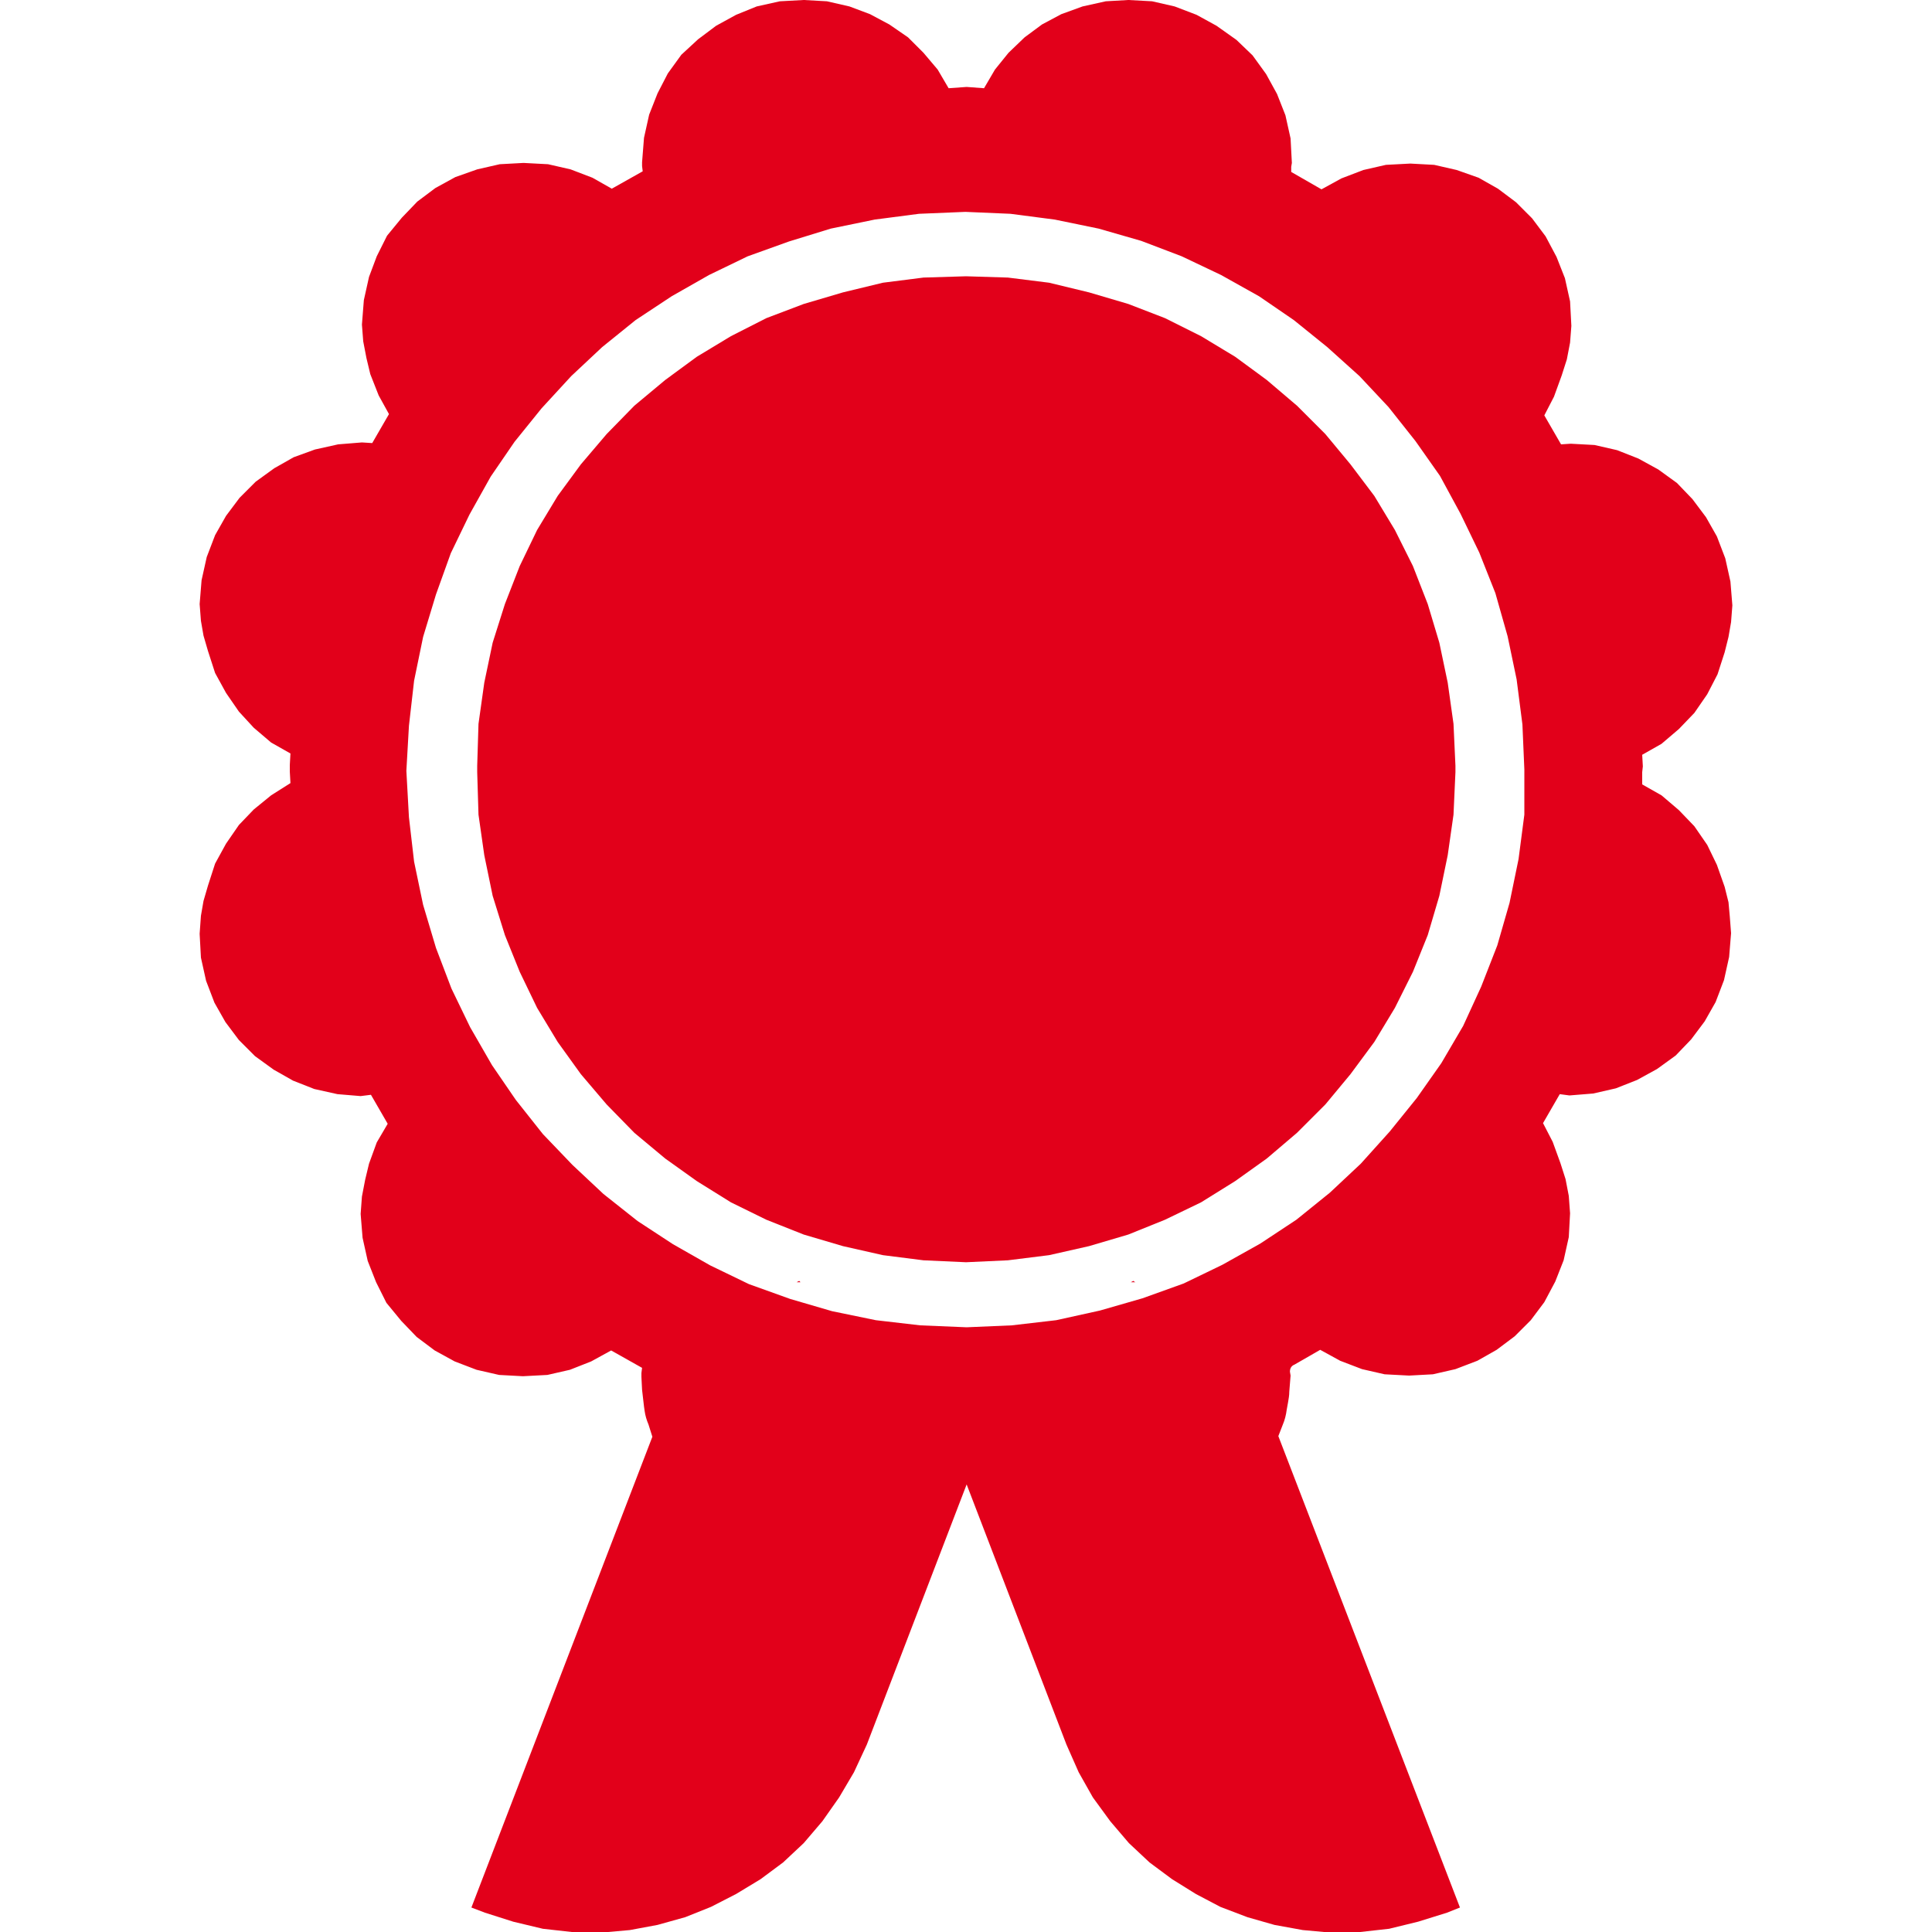 <?xml version="1.0" encoding="utf-8"?>
<!-- Generator: Adobe Illustrator 26.4.1, SVG Export Plug-In . SVG Version: 6.00 Build 0)  -->
<svg version="1.1" id="Livello_1" xmlns="http://www.w3.org/2000/svg" xmlns:xlink="http://www.w3.org/1999/xlink" x="0px" y="0px"
	 viewBox="0 0 300 300" style="enable-background:new 0 0 300 300;" xml:space="preserve">
<style type="text/css">
	.st0{fill-rule:evenodd;clip-rule:evenodd;fill:#E2001A;}
</style>
<g>
	<polygon class="st0" points="123.9,199 123.7,199.1 124.3,199.1 124.1,198.9 	"/>
	<polygon class="st0" points="176,198.9 175.6,199.1 176.3,199.1 176.1,199 	"/>
	<polygon class="st0" points="224.8,106 223.5,99.8 221.7,93.8 219.4,87.9 216.6,82.3 213.4,77 209.7,72.1 205.8,67.4 201.4,63 
		196.7,59 191.8,55.4 186.5,52.2 180.9,49.4 175.2,47.2 169.1,45.4 162.9,43.9 156.5,43.1 150,42.9 143.4,43.1 137.1,43.9 
		130.9,45.4 124.8,47.2 119,49.4 113.5,52.2 108.2,55.4 103.3,59 98.5,63 94.2,67.4 90.2,72.1 86.6,77 83.4,82.3 80.7,87.9 
		78.4,93.8 76.5,99.8 75.2,106 74.3,112.4 74.1,118.9 74.1,119.2 74.1,119.5 74.1,119.9 74.3,126.5 75.2,132.8 76.5,139.1 
		78.4,145.2 80.7,150.9 83.4,156.5 86.6,161.8 90.2,166.8 94.2,171.5 98.5,175.9 103.3,179.9 108.2,183.4 113.5,186.7 119,189.4 
		124.8,191.7 130.9,193.5 137.1,194.9 143.4,195.7 150,196 156.5,195.7 162.9,194.9 169.1,193.5 175.2,191.7 180.9,189.4 
		186.5,186.7 191.8,183.4 196.7,179.9 201.4,175.9 205.8,171.5 209.7,166.8 213.4,161.8 216.6,156.5 219.4,150.9 221.7,145.2 
		223.5,139.1 224.8,132.8 225.7,126.5 226,119.9 226,119.7 226,119.4 226,118.9 225.7,112.4 	"/>
	<path class="st0" d="M268.4,140.1l-0.6-2.4l-1.2-3.4l-1.5-3.1l-2-2.9l-2.4-2.5l-2.7-2.3l-3-1.7v-1.8v-0.1l0.1-0.9l-0.1-1.8l3-1.7
		l2.7-2.3l2.4-2.5l2-2.9l1.6-3.1l1.1-3.4l0.6-2.4l0.4-2.3l0.2-2.6l-0.3-3.7l-0.8-3.6l-1.3-3.4l-1.7-3l-2.1-2.8l-2.4-2.5l-2.9-2.1
		l-3.1-1.7l-3.3-1.3l-3.5-0.8l-3.7-0.2l-1.5,0.1l-2.6-4.5l1.5-2.9l1.2-3.3l0.8-2.5l0.5-2.6l0.2-2.6l-0.2-3.8l-0.8-3.6l-1.3-3.3
		l-1.7-3.2l-2.1-2.8l-2.5-2.5l-2.8-2.1l-3-1.7l-3.4-1.2l-3.5-0.8l-3.7-0.2l-3.8,0.2l-3.5,0.8l-3.4,1.3l-3.1,1.7l-4.7-2.7v-0.8
		l0.1-0.6l-0.2-3.8l-0.8-3.6l-1.3-3.3l-1.7-3.1l-2.1-2.9l-2.5-2.4L188.9,4l-3.1-1.7l-3.4-1.3l-3.5-0.8L175.2,0l-3.5,0.2L168.1,1
		l-3.3,1.2l-3,1.6l-2.7,2l-2.5,2.4l-2.1,2.6l-1.7,2.9l-2.7-0.2l-2.8,0.2l-1.7-2.9l-2.2-2.6L141,5.8l-2.9-2l-3-1.6L131.9,1l-3.5-0.8
		L124.8,0l-3.7,0.2l-3.6,0.8l-3.2,1.3L111.2,4l-2.8,2.1l-2.6,2.4l-2.1,2.9l-1.6,3.1l-1.3,3.3l-0.8,3.6l-0.3,3.8v0.6l0.1,0.8L95,29.3
		l-3-1.7l-3.4-1.3l-3.5-0.8l-3.8-0.2l-3.7,0.2l-3.5,0.8l-3.4,1.2l-3.1,1.7l-2.8,2.1l-2.4,2.5l-2.3,2.8l-1.6,3.2L57.3,43l-0.8,3.6
		l-0.3,3.8l0.2,2.6l0.5,2.6l0.6,2.5l1.3,3.3l1.6,2.9l-2.6,4.5l-1.6-0.1L52.5,69l-3.6,0.8L45.6,71l-3,1.7l-2.9,2.1l-2.5,2.5l-2.1,2.8
		l-1.7,3l-1.3,3.4l-0.8,3.6L31,93.8l0.2,2.6l0.4,2.3l0.7,2.4l1.1,3.4l1.7,3.1l2,2.9l2.3,2.5l2.7,2.3l3,1.7l-0.1,1.8v0.1v0.9l0.1,1.8
		l-3,1.9l-2.7,2.2l-2.3,2.4l-2,2.9l-1.7,3.1l-1.1,3.4l-0.7,2.4l-0.4,2.3L31,145l0.2,3.7l0.8,3.6l1.3,3.4l1.7,3l2.1,2.8l2.5,2.5
		l2.9,2.1l3,1.7l3.3,1.3l3.6,0.8l3.6,0.3l1.6-0.2l2.6,4.5l-1.7,2.9l-1.2,3.3l-0.6,2.5l-0.5,2.6l-0.2,2.7l0.3,3.7l0.8,3.6l1.3,3.3
		l1.6,3.2l2.3,2.8l2.4,2.5l2.8,2.1l3.1,1.7l3.4,1.3l3.5,0.8l3.7,0.2l3.8-0.2l3.5-0.8l3.3-1.3l3.1-1.7l4.8,2.7l-0.1,0.8v0.6l0.1,2
		c0.1,0.9,0.2,1.8,0.3,2.6l0.1,0.7c0.1,0.7,0.3,1.4,0.6,2.1l0.6,1.9l-28.1,73.1l2.1,0.8l4.4,1.4l4.6,1.1l4.5,0.5l4.5,0.1l4.5-0.4
		l4.3-0.8l4.3-1.2l4-1.6l3.9-2l3.8-2.3l3.5-2.6l3.2-3l2.9-3.4l2.6-3.7l2.3-3.9l2-4.3l15.5-40.4l15.5,40.4l1.9,4.3l2.2,3.9l2.7,3.7
		l2.9,3.4l3.2,3l3.5,2.6l3.7,2.3l3.8,2l4.2,1.6l4.2,1.2l4.4,0.8l4.4,0.4l4.5-0.1l4.5-0.5l4.5-1.1l4.5-1.4l2-0.8L198.5,223l0.7-1.8
		c0.3-0.7,0.5-1.5,0.6-2.3l0.2-1.1c0.1-0.6,0.2-1.1,0.2-1.7l0.2-2.5l-0.1-0.6l0,0c0-0.5,0.2-0.9,0.7-1.1l4-2.3l3.1,1.7l3.4,1.3
		l3.5,0.8l3.8,0.2l3.7-0.2l3.5-0.8l3.4-1.3l3-1.7l2.8-2.1l2.5-2.5l2.1-2.8l1.7-3.2l1.3-3.3l0.8-3.6l0.2-3.7l-0.2-2.7l-0.5-2.6
		l-0.8-2.5l-1.2-3.3l-1.5-2.9l2.6-4.5l1.5,0.2l3.7-0.3l3.5-0.8l3.3-1.3l3.1-1.7l2.9-2.1l2.4-2.5l2.1-2.8l1.7-3l1.3-3.4l0.8-3.6
		l0.3-3.7l-0.2-2.6L268.4,140.1z M236.7,126.5l-0.9,6.9l-1.4,6.8l-1.9,6.6l-2.5,6.4l-2.8,6.1l-3.4,5.8l-3.8,5.4l-4.2,5.2l-4.5,5
		l-4.8,4.5l-5.2,4.2l-5.6,3.7l-5.9,3.3l-6,2.9l-6.4,2.3l-6.6,1.9L164,205l-6.9,0.8l-7,0.3l-7.2-0.3l-6.9-0.8l-6.8-1.4l-6.5-1.9
		l-6.4-2.3l-6-2.9l-5.8-3.3l-5.5-3.6l-5.3-4.2l-4.8-4.5l-4.6-4.8l-4.2-5.3l-3.7-5.4l-3.4-5.9l-2.9-6l-2.4-6.3l-2-6.7l-1.4-6.7
		l-0.8-6.9l-0.4-7.2l0.4-7l0.8-7l1.4-6.8l2-6.6l2.3-6.4l2.9-6l3.3-5.9l3.7-5.4l4.2-5.2l4.6-5l4.8-4.5l5.2-4.2l5.6-3.7l5.8-3.3l6-2.9
		l6.4-2.3l6.5-2l6.8-1.4l6.9-0.9l7.2-0.3l7,0.3l6.9,0.9l6.8,1.4l6.6,1.9l6.3,2.4l6.1,2.9l5.9,3.3l5.4,3.7l5.2,4.2l5,4.5l4.5,4.8
		l4.2,5.3l3.8,5.4l3.2,5.9l2.9,6l2.5,6.3l1.9,6.7l1.4,6.7l0.9,7l0.3,7L236.7,126.5z"/>
</g>
</svg>
